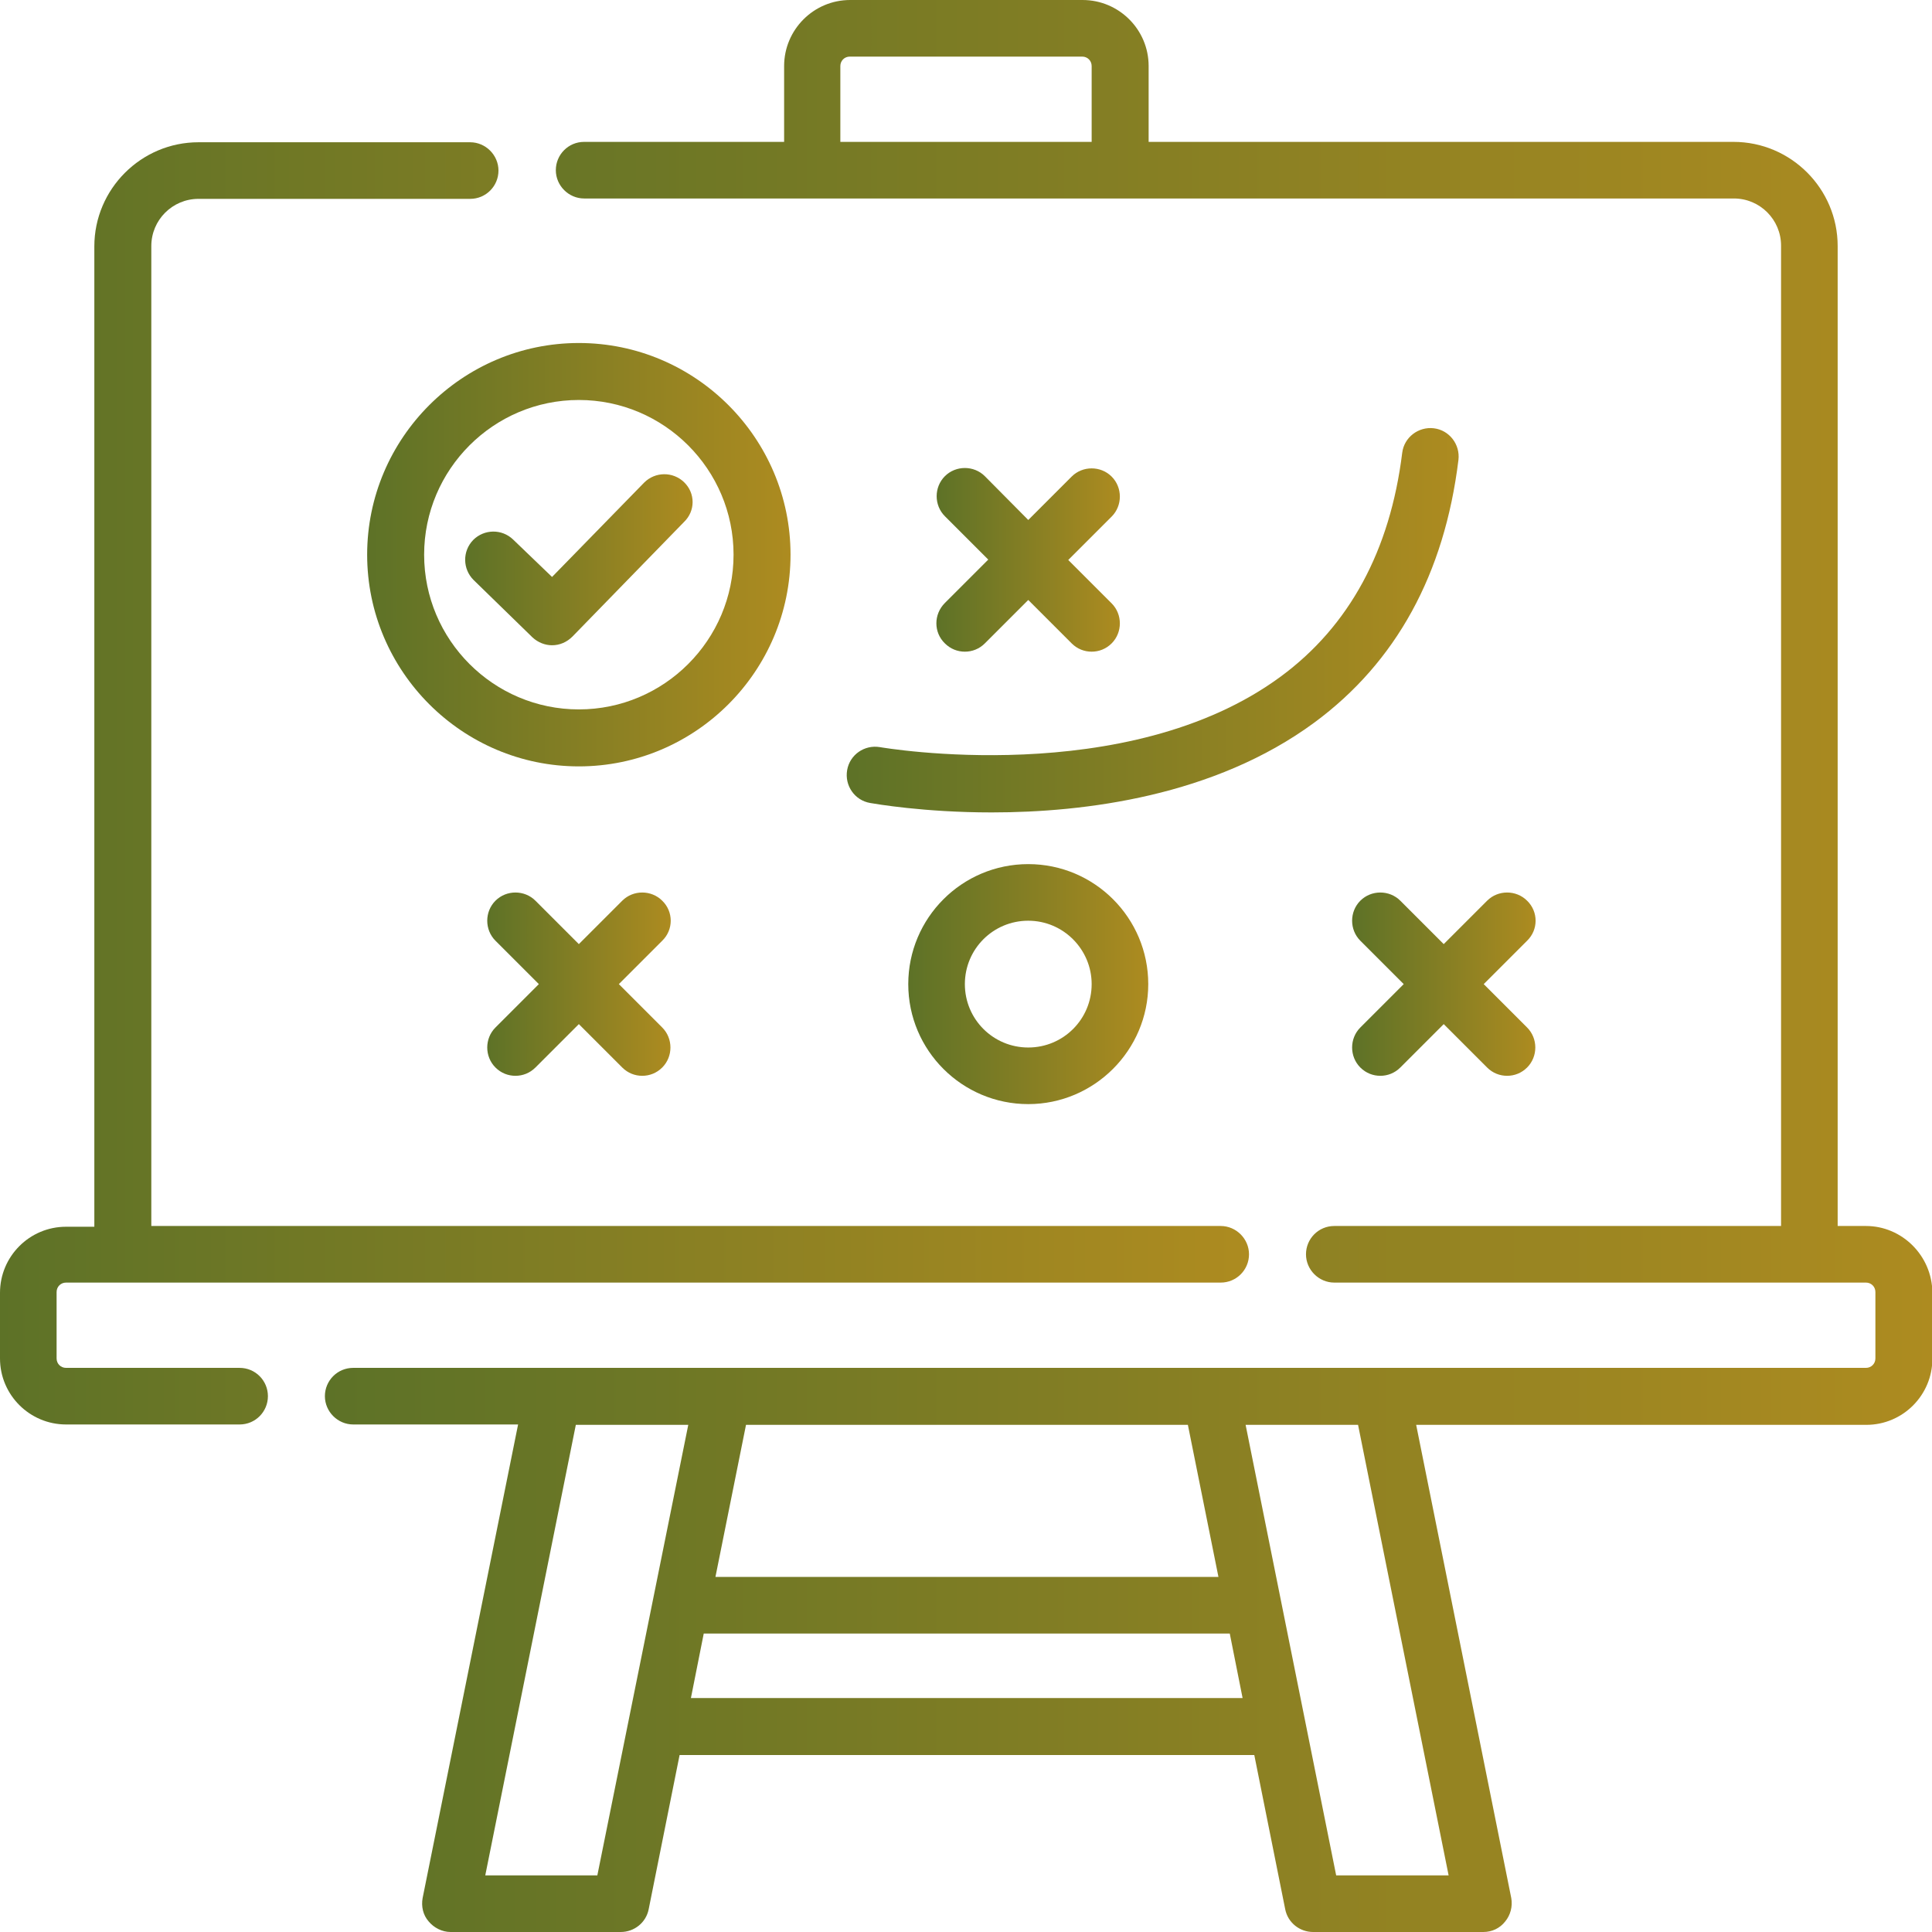 <?xml version="1.0" encoding="utf-8"?>
<!-- Generator: Adobe Illustrator 26.0.0, SVG Export Plug-In . SVG Version: 6.00 Build 0)  -->
<svg version="1.1" id="Layer_1" xmlns:svgjs="http://svgjs.com/svgjs"
	 xmlns="http://www.w3.org/2000/svg" xmlns:xlink="http://www.w3.org/1999/xlink" x="0px" y="0px" viewBox="0 0 512 512"
	 style="enable-background:new 0 0 512 512;" xml:space="preserve">
<style type="text/css">
	.st0{fill:url(#SVGID_1_);}
	.st1{fill:url(#SVGID_00000099638720473299462300000014187170135551414195_);}
	.st2{fill:url(#SVGID_00000075876815776950252000000010713985883038381990_);}
	.st3{fill:url(#SVGID_00000037685954262980100710000008024021855260775858_);}
	.st4{fill:url(#SVGID_00000029746723944253574390000010876299626453156752_);}
	.st5{fill:url(#SVGID_00000003103479807102494990000018208450392776562345_);}
	.st6{fill:url(#SVGID_00000123426801147986372620000008385751706110337982_);}
	.st7{fill:url(#SVGID_00000181772382055503544010000017134471763272932743_);}
	.st8{fill:url(#SVGID_00000141428080102186833360000001554292408316288406_);}
</style>
<g>
	<g>
		<linearGradient id="SVGID_1_" gradientUnits="userSpaceOnUse" x1="86.092" y1="256.002" x2="512" y2="256.002">
			<stop  offset="0" style="stop-color:#5D7227"/>
			<stop  offset="1" style="stop-color:#AD8B20"/>
		</linearGradient>
		<path class="st0" d="M494.5,324.9h-7.5V65.2c0-15.2-12.4-27.6-27.6-27.6h-155V17.5c0-9.7-7.9-17.5-17.5-17.5h-61.6
			c-9.7,0-17.5,7.9-17.5,17.5v20.1h-53c-4.2,0-7.5,3.4-7.5,7.5s3.4,7.5,7.5,7.5h304.7c6.9,0,12.5,5.6,12.5,12.5v259.8H353.6
			c-4.2,0-7.5,3.4-7.5,7.5s3.4,7.5,7.5,7.5h140.9c1.4,0,2.5,1.1,2.5,2.5V360c0,1.4-1.1,2.5-2.5,2.5H93.6c-4.2,0-7.5,3.4-7.5,7.5
			s3.4,7.5,7.5,7.5h43.7L112,503c-0.4,2.2,0.1,4.5,1.6,6.2c1.4,1.7,3.6,2.8,5.8,2.8h45.1c3.6,0,6.7-2.5,7.4-6l8.2-40.9h152.3
			l8.2,40.9c0.7,3.5,3.8,6,7.4,6h45.1c2.3,0,4.4-1,5.8-2.8c1.4-1.7,2-4,1.6-6.2l-25.2-125.4h119.3c9.7,0,17.5-7.9,17.5-17.5v-17.6
			C512,332.8,504.1,324.9,494.5,324.9L494.5,324.9z M222.7,17.5c0-1.4,1.1-2.5,2.5-2.5h61.6c1.4,0,2.5,1.1,2.5,2.5v20.1h-66.6V17.5z
			 M314.8,377.6l8.1,40.3H189.6l8.1-40.3H314.8z M158.3,497h-29.7l24-119.4h29.8L158.3,497z M183.1,450l3.4-17.1h139.4l3.4,17.1
			H183.1z M383.9,497h-29.8l-24-119.4h29.8L383.9,497z"/>
		
			<linearGradient id="SVGID_00000026874762229349469080000002484611825605988030_" gradientUnits="userSpaceOnUse" x1="1.525879e-05" y1="207.59" x2="331.019" y2="207.59">
			<stop  offset="0" style="stop-color:#5D7227"/>
			<stop  offset="1" style="stop-color:#AD8B20"/>
		</linearGradient>
		<path style="fill:url(#SVGID_00000026874762229349469080000002484611825605988030_);" d="M63.5,362.5h-46c-1.4,0-2.5-1.1-2.5-2.5
			v-17.6c0-1.4,1.1-2.5,2.5-2.5h306c4.2,0,7.5-3.4,7.5-7.5s-3.4-7.5-7.5-7.5H40.1V65.2c0-6.9,5.6-12.5,12.5-12.5h72
			c4.2,0,7.5-3.4,7.5-7.5s-3.4-7.5-7.5-7.5h-72c-15.2,0-27.6,12.4-27.6,27.6v259.8h-7.5c-9.7,0-17.5,7.9-17.5,17.5V360
			c0,9.7,7.9,17.5,17.5,17.5h46c4.2,0,7.5-3.4,7.5-7.5S67.7,362.5,63.5,362.5L63.5,362.5z"/>
		
			<linearGradient id="SVGID_00000155856028301107875300000001405025635195689874_" gradientUnits="userSpaceOnUse" x1="123.255" y1="148.363" x2="183.548" y2="148.363">
			<stop  offset="0" style="stop-color:#5D7227"/>
			<stop  offset="1" style="stop-color:#AD8B20"/>
		</linearGradient>
		<path style="fill:url(#SVGID_00000155856028301107875300000001405025635195689874_);" d="M181.3,127.8c-3-2.9-7.7-2.8-10.6,0.1
			l-24.4,25L136,143c-3-2.9-7.7-2.8-10.6,0.1c-2.9,3-2.8,7.7,0.1,10.6l15.6,15.2c1.5,1.4,3.4,2.1,5.2,2.1c2,0,3.9-0.8,5.4-2.3
			l29.6-30.4C184.3,135.4,184.3,130.7,181.3,127.8z"/>
		
			<linearGradient id="SVGID_00000059303690207478502110000006558696838397316275_" gradientUnits="userSpaceOnUse" x1="97.327" y1="147.001" x2="209.475" y2="147.001">
			<stop  offset="0" style="stop-color:#5D7227"/>
			<stop  offset="1" style="stop-color:#AD8B20"/>
		</linearGradient>
		<path style="fill:url(#SVGID_00000059303690207478502110000006558696838397316275_);" d="M209.5,147c0-30.9-25.2-56.1-56.1-56.1
			c-30.9,0-56.1,25.2-56.1,56.1c0,30.9,25.2,56.1,56.1,56.1C184.3,203.1,209.5,177.9,209.5,147z M153.4,188c-22.6,0-41-18.4-41-41
			s18.4-41,41-41s41,18.4,41,41S176,188,153.4,188z"/>
		
			<linearGradient id="SVGID_00000065753775815305991940000010498076874975280512_" gradientUnits="userSpaceOnUse" x1="129.069" y1="260.845" x2="177.734" y2="260.845">
			<stop  offset="0" style="stop-color:#5D7227"/>
			<stop  offset="1" style="stop-color:#AD8B20"/>
		</linearGradient>
		<path style="fill:url(#SVGID_00000065753775815305991940000010498076874975280512_);" d="M175.5,238.7c-2.9-2.9-7.7-2.9-10.6,0
			l-11.5,11.5l-11.5-11.5c-2.9-2.9-7.7-2.9-10.6,0c-2.9,2.9-2.9,7.7,0,10.6l11.5,11.5l-11.5,11.5c-2.9,2.9-2.9,7.7,0,10.6
			c1.5,1.5,3.4,2.2,5.3,2.2s3.8-0.7,5.3-2.2l11.5-11.5l11.5,11.5c1.5,1.5,3.4,2.2,5.3,2.2s3.8-0.7,5.3-2.2c2.9-2.9,2.9-7.7,0-10.6
			L164,260.8l11.5-11.5C178.5,246.4,178.5,241.6,175.5,238.7L175.5,238.7z"/>
		
			<linearGradient id="SVGID_00000056415231351169415210000005128079294388156549_" gradientUnits="userSpaceOnUse" x1="358.251" y1="260.845" x2="406.917" y2="260.845">
			<stop  offset="0" style="stop-color:#5D7227"/>
			<stop  offset="1" style="stop-color:#AD8B20"/>
		</linearGradient>
		<path style="fill:url(#SVGID_00000056415231351169415210000005128079294388156549_);" d="M404.7,238.7c-2.9-2.9-7.7-2.9-10.6,0
			l-11.5,11.5l-11.5-11.5c-2.9-2.9-7.7-2.9-10.6,0c-2.9,2.9-2.9,7.7,0,10.6l11.5,11.5l-11.5,11.5c-2.9,2.9-2.9,7.7,0,10.6
			c1.5,1.5,3.4,2.2,5.3,2.2s3.8-0.7,5.3-2.2l11.5-11.5l11.5,11.5c1.5,1.5,3.4,2.2,5.3,2.2s3.8-0.7,5.3-2.2c2.9-2.9,2.9-7.7,0-10.6
			l-11.5-11.5l11.5-11.5C407.7,246.4,407.7,241.6,404.7,238.7z"/>
		
			<linearGradient id="SVGID_00000078734494219675674310000014174736918623462066_" gradientUnits="userSpaceOnUse" x1="248.168" y1="148.364" x2="296.834" y2="148.364">
			<stop  offset="0" style="stop-color:#5D7227"/>
			<stop  offset="1" style="stop-color:#AD8B20"/>
		</linearGradient>
		<path style="fill:url(#SVGID_00000078734494219675674310000014174736918623462066_);" d="M250.4,170.5c1.5,1.5,3.4,2.2,5.3,2.2
			s3.8-0.7,5.3-2.2l11.5-11.5l11.5,11.5c1.5,1.5,3.4,2.2,5.3,2.2c1.9,0,3.8-0.7,5.3-2.2c2.9-2.9,2.9-7.7,0-10.6l-11.5-11.5
			l11.5-11.5c2.9-2.9,2.9-7.7,0-10.6c-2.9-2.9-7.7-2.9-10.6,0l-11.5,11.5L261,126.2c-2.9-2.9-7.7-2.9-10.6,0
			c-2.9,2.9-2.9,7.7,0,10.6l11.5,11.5l-11.5,11.5C247.4,162.8,247.4,167.6,250.4,170.5L250.4,170.5z"/>
		
			<linearGradient id="SVGID_00000054232886169290517250000008559379654992808064_" gradientUnits="userSpaceOnUse" x1="240.658" y1="260.846" x2="304.345" y2="260.846">
			<stop  offset="0" style="stop-color:#5D7227"/>
			<stop  offset="1" style="stop-color:#AD8B20"/>
		</linearGradient>
		<path style="fill:url(#SVGID_00000054232886169290517250000008559379654992808064_);" d="M240.7,260.8c0,17.6,14.3,31.8,31.8,31.8
			s31.8-14.3,31.8-31.8S290.1,229,272.5,229S240.7,243.3,240.7,260.8L240.7,260.8z M289.3,260.8c0,9.3-7.5,16.8-16.8,16.8
			s-16.8-7.5-16.8-16.8s7.5-16.8,16.8-16.8S289.3,251.6,289.3,260.8z"/>
		
			<linearGradient id="SVGID_00000062882311690913543580000003194499998707486873_" gradientUnits="userSpaceOnUse" x1="224.333" y1="164.353" x2="386.593" y2="164.353">
			<stop  offset="0" style="stop-color:#5D7227"/>
			<stop  offset="1" style="stop-color:#AD8B20"/>
		</linearGradient>
		<path style="fill:url(#SVGID_00000062882311690913543580000003194499998707486873_);" d="M224.5,204.1c-0.7,4.1,2,8,6.1,8.7
			c1.2,0.2,14.2,2.5,32.2,2.5c24.7,0,59-4.3,85.5-23.8c21.7-16,34.5-39.4,38.2-69.6c0.5-4.1-2.4-7.9-6.5-8.4
			c-4.1-0.5-7.9,2.4-8.4,6.5c-3.2,25.9-14,45.9-32.2,59.3c-40.7,30-105.6,18.8-106.2,18.7C229.1,197.3,225.2,200,224.5,204.1
			L224.5,204.1z"/>
	</g>
</g>
</svg>
